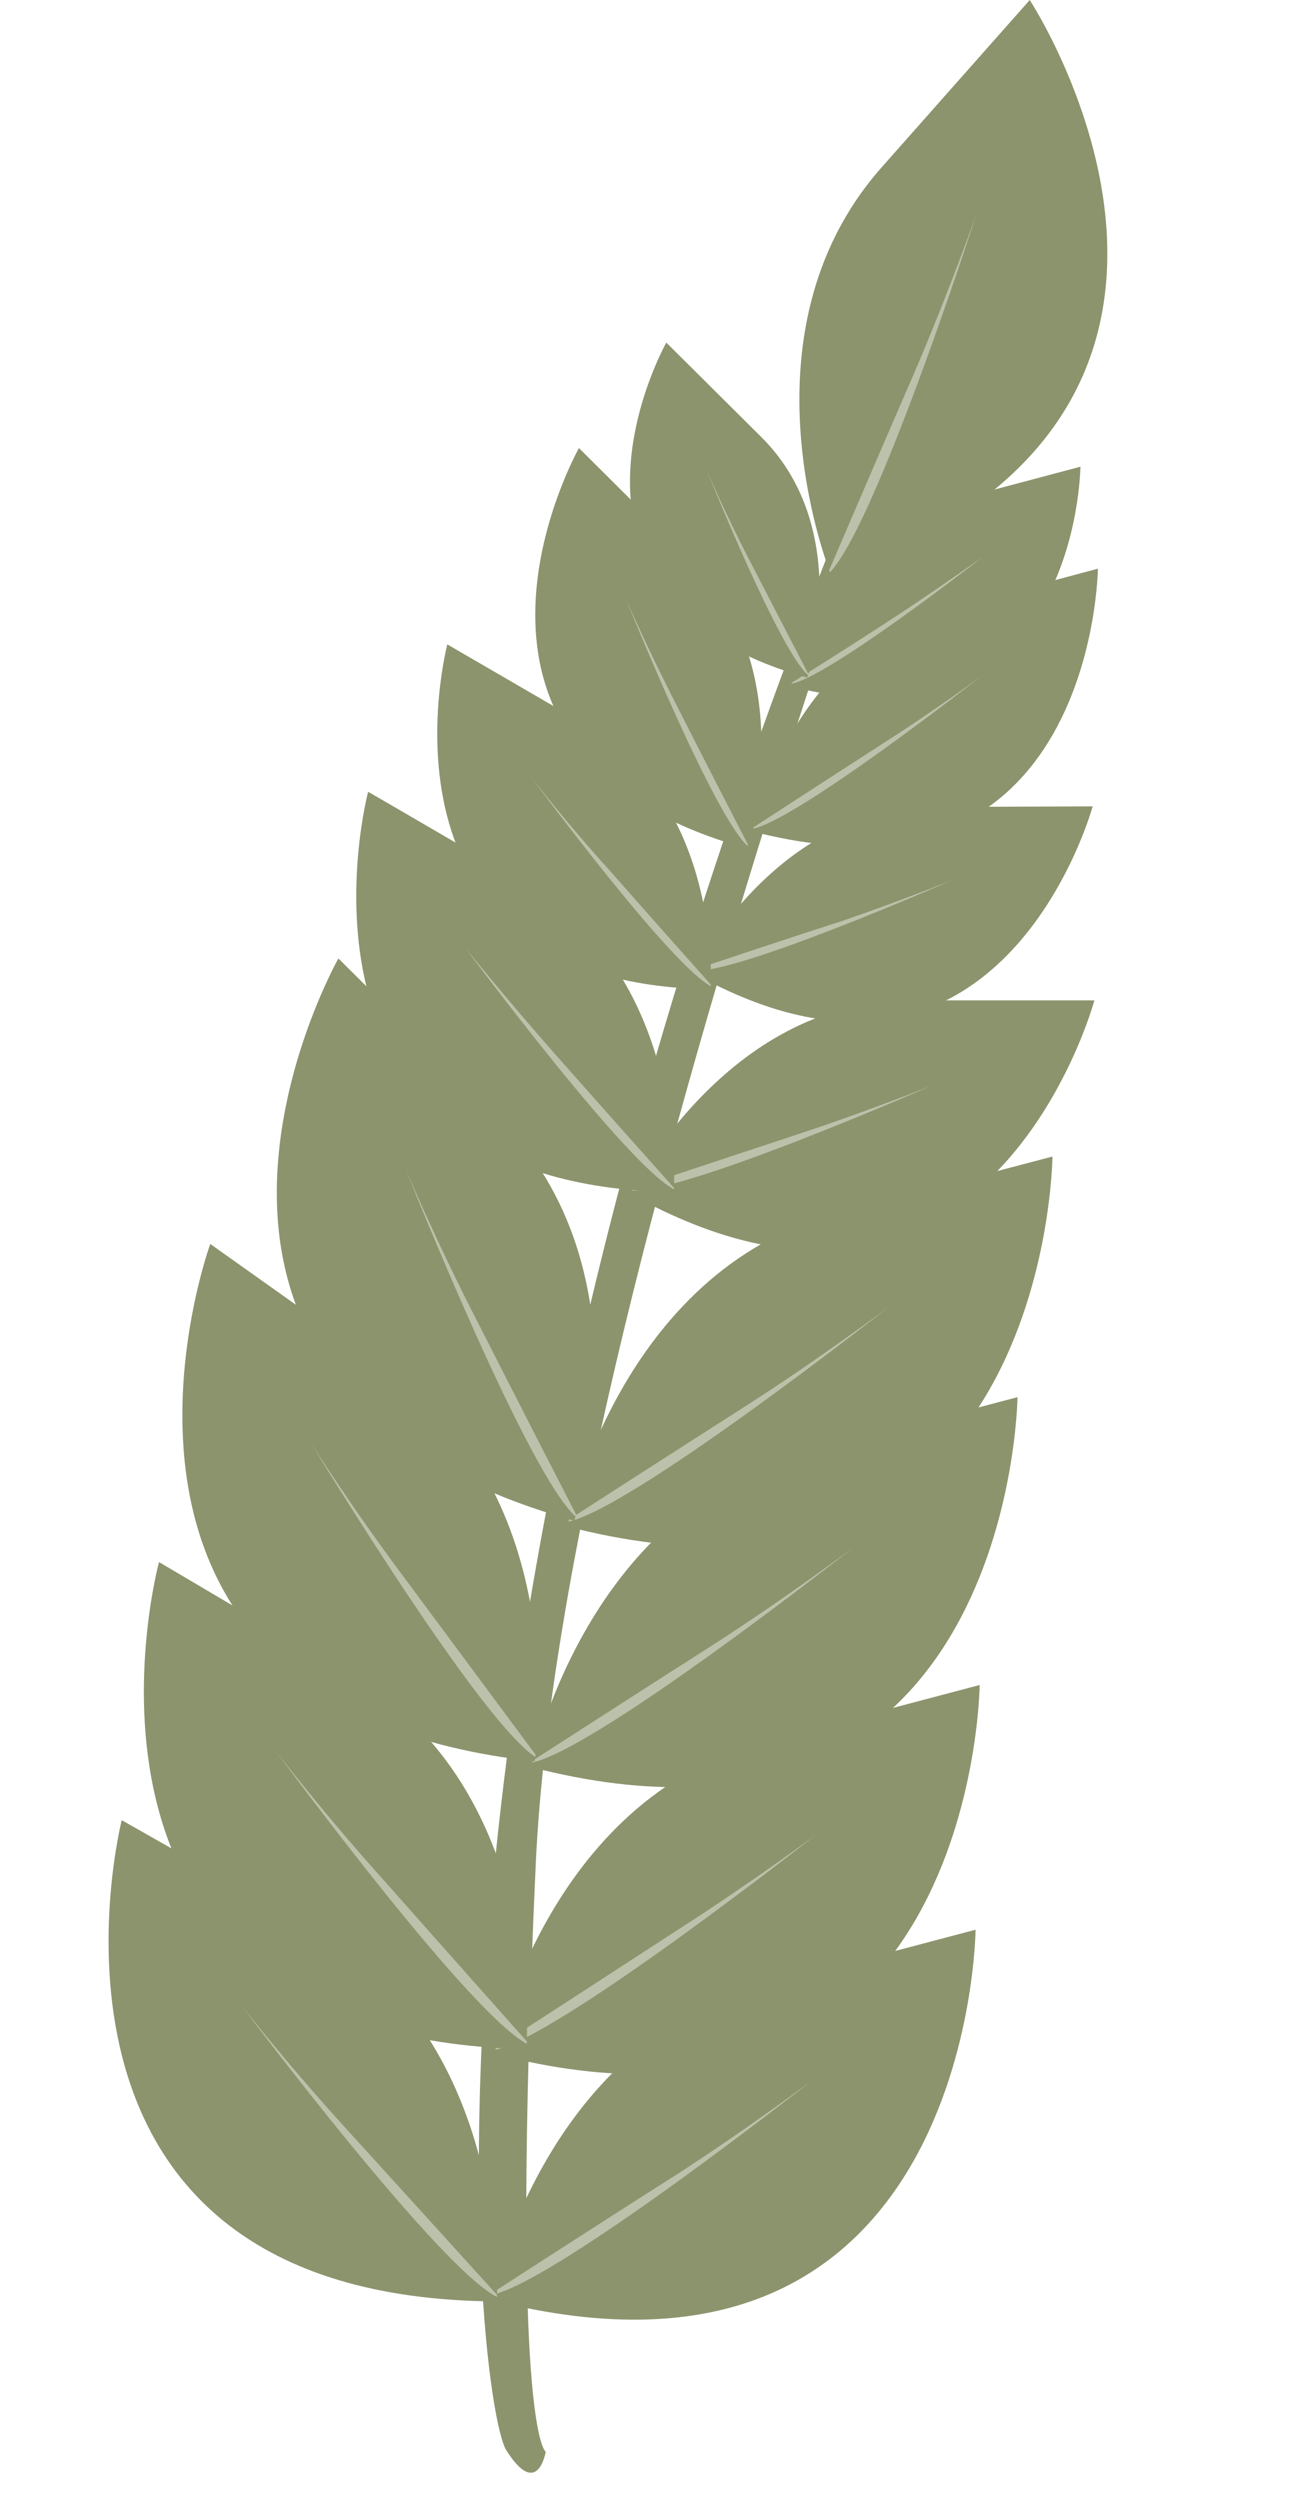 <?xml version="1.0" encoding="UTF-8"?><svg xmlns="http://www.w3.org/2000/svg" xmlns:xlink="http://www.w3.org/1999/xlink" height="429.1" preserveAspectRatio="xMidYMid meet" version="1.0" viewBox="159.9 33.2 223.2 429.1" width="223.2" zoomAndPan="magnify"><g><g id="change1_13"><path clip-rule="evenodd" d="M328,67.9c0,0-71.5,186.8-76.1,284.9 c-4.5,98.1,1.7,101.2,1.7,101.2s-1.4,8.3-6.8-0.3C241.5,445,222.9,294.3,328,67.9z" fill="#8C946D" fill-rule="evenodd"/></g><g id="change1_12"><path clip-rule="evenodd" d="M302.7,132.2c0,0-17-41.3,8.5-70.2 c25.5-28.8,25.5-28.8,25.5-28.8S383.1,104,302.7,132.2z" fill="#8C946D" fill-rule="evenodd"/></g><g><defs><g id="change2_3"><path d="M302.7,132.2c0,0-17-41.3,8.5-70.2 c25.5-28.8,25.5-28.8,25.5-28.8S383.1,104,302.7,132.2z" id="a"/></g></defs><clipPath id="b"><use overflow="visible" xlink:actuate="onLoad" xlink:href="#a" xlink:show="embed" xlink:type="simple" xmlns:xlink="http://www.w3.org/1999/xlink"/></clipPath><g clip-path="url(#b)"><g><g id="change3_2"><path clip-rule="evenodd" d="M301.9,131.9c0,0,9.1-21.2,15.1-35 c5.9-13.8,10.5-26.8,10.5-26.8S309.7,125.3,301.9,131.9z" fill="#BBC1AA" fill-rule="evenodd"/></g></g></g></g><g><path d="M302.7,132.2c0,0-17-41.3,8.5-70.2c25.5-28.8,25.5-28.8,25.5-28.8S383.1,104,302.7,132.2z" fill="none"/></g><g id="change1_7"><path clip-rule="evenodd" d="M295.7,151c0,0,5.3-26,27.5-31.8c22.2-5.9,22.2-5.9,22.2-5.9 S345,163.7,295.7,151z" fill="#8C946D" fill-rule="evenodd"/></g><g><defs><g id="change2_6"><path d="M295.7,151c0,0,5.3-26,27.5-31.8 c22.2-5.9,22.2-5.9,22.2-5.9S345,163.7,295.7,151z" id="c"/></g></defs><clipPath id="d"><use overflow="visible" xlink:actuate="onLoad" xlink:href="#c" xlink:show="embed" xlink:type="simple" xmlns:xlink="http://www.w3.org/1999/xlink"/></clipPath><g clip-path="url(#d)"><g><g id="change3_4"><path clip-rule="evenodd" d="M295.5,150.6c0,0,11.7-7.3,19.1-12.2s14-9.6,14-9.6 S301.6,149.9,295.5,150.6z" fill="#BBC1AA" fill-rule="evenodd"/></g></g></g></g><g><path d="M295.7,151c0,0,5.3-26,27.5-31.8c22.2-5.9,22.2-5.9,22.2-5.9S345,163.7,295.7,151z" fill="none"/></g><g id="change1_9"><path clip-rule="evenodd" d="M257.3,295.2c0,0,8.9-43.7,46-53.7c37.3-9.8,37.3-9.8,37.3-9.8 S339.9,316.5,257.3,295.2z" fill="#8C946D" fill-rule="evenodd"/></g><g><defs><g id="change2_13"><path d="M257.3,295.2c0,0,8.9-43.7,46-53.7 c37.3-9.8,37.3-9.8,37.3-9.8S339.9,316.5,257.3,295.2z" id="e"/></g></defs><clipPath id="f"><use overflow="visible" xlink:actuate="onLoad" xlink:href="#e" xlink:show="embed" xlink:type="simple" xmlns:xlink="http://www.w3.org/1999/xlink"/></clipPath><g clip-path="url(#f)"><g><g id="change3_12"><path clip-rule="evenodd" d="M256.8,294.5c0,0,19.4-12.5,32.1-20.6 c12.7-8.2,23.6-16.4,23.6-16.4S267,293.3,256.8,294.5z" fill="#BBC1AA" fill-rule="evenodd"/></g></g></g></g><g><path d="M257.3,295.2c0,0,8.9-43.7,46-53.7c37.3-9.8,37.3-9.8,37.3-9.8S339.9,316.5,257.3,295.2z" fill="none"/></g><g id="change1_1"><path clip-rule="evenodd" d="M289.1,175.9c0,0,6.3-31.1,32.8-38c26.5-7.1,26.5-7.1,26.5-7.1 S347.8,191.2,289.1,175.9z" fill="#8C946D" fill-rule="evenodd"/></g><g><defs><g id="change2_16"><path d="M289.1,175.9c0,0,6.3-31.1,32.8-38 c26.5-7.1,26.5-7.1,26.5-7.1S347.8,191.2,289.1,175.9z" id="g"/></g></defs><clipPath id="h"><use overflow="visible" xlink:actuate="onLoad" xlink:href="#g" xlink:show="embed" xlink:type="simple" xmlns:xlink="http://www.w3.org/1999/xlink"/></clipPath><g clip-path="url(#h)"><g><g id="change3_13"><path clip-rule="evenodd" d="M288.8,175.5c0,0,13.7-8.9,22.7-14.7 c9.1-5.8,16.8-11.5,16.8-11.5S296,174.6,288.8,175.5z" fill="#BBC1AA" fill-rule="evenodd"/></g></g></g></g><g><path d="M289.1,175.9c0,0,6.3-31.1,32.8-38c26.5-7.1,26.5-7.1,26.5-7.1S347.8,191.2,289.1,175.9z" fill="none"/></g><g id="change1_5"><path clip-rule="evenodd" d="M278.9,200.2c0,0,14-28.5,41.3-28.5c27.3-0.1,27.3-0.1,27.3-0.1 S331.7,229.7,278.9,200.2z" fill="#8C946D" fill-rule="evenodd"/></g><g><defs><g id="change2_17"><path d="M278.9,200.2c0,0,14-28.5,41.3-28.5 c27.3-0.1,27.3-0.1,27.3-0.1S331.7,229.7,278.9,200.2z" id="i"/></g></defs><clipPath id="j"><use overflow="visible" xlink:actuate="onLoad" xlink:href="#i" xlink:show="embed" xlink:type="simple" xmlns:xlink="http://www.w3.org/1999/xlink"/></clipPath><g clip-path="url(#j)"><g><g id="change3_14"><path clip-rule="evenodd" d="M278.6,199.8c0,0,15.5-5.2,25.8-8.5 c10.2-3.5,19.1-7.1,19.1-7.1S285.8,200.8,278.6,199.8z" fill="#BBC1AA" fill-rule="evenodd"/></g></g></g></g><g><path d="M278.9,200.2c0,0,14-28.5,41.3-28.5c27.3-0.1,27.3-0.1,27.3-0.1S331.7,229.7,278.9,200.2z" fill="none"/></g><g id="change1_16"><path clip-rule="evenodd" d="M268.1,238.1c0,0,16.3-33.1,47.9-33.2c31.8,0,31.8,0,31.8,0 S329.6,272.3,268.1,238.1z" fill="#8C946D" fill-rule="evenodd"/></g><g><defs><g id="change2_15"><path d="M268.1,238.1c0,0,16.3-33.1,47.9-33.2 c31.8,0,31.8,0,31.8,0S329.6,272.3,268.1,238.1z" id="k"/></g></defs><clipPath id="l"><use overflow="visible" xlink:actuate="onLoad" xlink:href="#k" xlink:show="embed" xlink:type="simple" xmlns:xlink="http://www.w3.org/1999/xlink"/></clipPath><g clip-path="url(#l)"><g><g id="change3_10"><path clip-rule="evenodd" d="M267.8,237.5c0,0,18.1-6,29.9-9.9c11.8-3.9,22.2-8.1,22.2-8.1 S276.2,238.7,267.8,237.5z" fill="#BBC1AA" fill-rule="evenodd"/></g></g></g></g><g><path d="M268.1,238.1c0,0,16.3-33.1,47.9-33.2c31.8,0,31.8,0,31.8,0S329.6,272.3,268.1,238.1z" fill="none"/></g><g id="change1_3"><path clip-rule="evenodd" d="M251.1,336.5c0,0,8.9-43.7,46.2-53.7c37.3-9.8,37.3-9.8,37.3-9.8 S333.7,357.8,251.1,336.5z" fill="#8C946D" fill-rule="evenodd"/></g><g><defs><g id="change2_12"><path d="M251.1,336.5c0,0,8.9-43.7,46.2-53.7 c37.3-9.8,37.3-9.8,37.3-9.8S333.7,357.8,251.1,336.5z" id="m"/></g></defs><clipPath id="n"><use overflow="visible" xlink:actuate="onLoad" xlink:href="#m" xlink:show="embed" xlink:type="simple" xmlns:xlink="http://www.w3.org/1999/xlink"/></clipPath><g clip-path="url(#n)"><g><g id="change3_15"><path clip-rule="evenodd" d="M250.7,335.8c0,0,19.4-12.5,32.1-20.6 c12.7-8.2,23.6-16.4,23.6-16.4S260.9,334.6,250.7,335.8z" fill="#BBC1AA" fill-rule="evenodd"/></g></g></g></g><g><path d="M251.1,336.5c0,0,8.9-43.7,46.2-53.7c37.3-9.8,37.3-9.8,37.3-9.8S333.7,357.8,251.1,336.5z" fill="none"/></g><g id="change1_11"><path clip-rule="evenodd" d="M244.8,385.7c0,0,8.9-43.7,46.2-53.5c37.1-9.8,37.1-9.8,37.1-9.8 S327.4,407.2,244.8,385.7z" fill="#8C946D" fill-rule="evenodd"/></g><g><defs><g id="change2_4"><path d="M244.8,385.7c0,0,8.9-43.7,46.2-53.5 c37.1-9.8,37.1-9.8,37.1-9.8S327.4,407.2,244.8,385.7z" id="o"/></g></defs><clipPath id="p"><use overflow="visible" xlink:actuate="onLoad" xlink:href="#o" xlink:show="embed" xlink:type="simple" xmlns:xlink="http://www.w3.org/1999/xlink"/></clipPath><g clip-path="url(#p)"><g><g id="change3_7"><path clip-rule="evenodd" d="M244.4,385.1c0,0,19.3-12.5,31.9-20.7 c12.8-8.2,23.7-16.3,23.7-16.3S254.6,383.8,244.4,385.1z" fill="#BBC1AA" fill-rule="evenodd"/></g></g></g></g><g><path d="M244.8,385.7c0,0,8.9-43.7,46.2-53.5c37.1-9.8,37.1-9.8,37.1-9.8S327.4,407.2,244.8,385.7z" fill="none"/></g><g id="change1_14"><path clip-rule="evenodd" d="M244.1,427.9c0,0,8.9-43.7,46.2-53.7c37.1-9.8,37.1-9.8,37.1-9.8 S326.7,449.2,244.1,427.9z" fill="#8C946D" fill-rule="evenodd"/></g><g><defs><g id="change2_7"><path d="M244.1,427.9c0,0,8.9-43.7,46.2-53.7 c37.1-9.8,37.1-9.8,37.1-9.8S326.7,449.2,244.1,427.9z" id="q"/></g></defs><clipPath id="r"><use overflow="visible" xlink:actuate="onLoad" xlink:href="#q" xlink:show="embed" xlink:type="simple" xmlns:xlink="http://www.w3.org/1999/xlink"/></clipPath><g clip-path="url(#r)"><g><g id="change3_8"><path clip-rule="evenodd" d="M243.7,427.2c0,0,19.3-12.5,32.1-20.6 c12.7-8.2,23.6-16.4,23.6-16.4S253.9,426,243.7,427.2z" fill="#BBC1AA" fill-rule="evenodd"/></g></g></g></g><g><path d="M244.1,427.9c0,0,8.9-43.7,46.2-53.7c37.1-9.8,37.1-9.8,37.1-9.8S326.7,449.2,244.1,427.9z" fill="none"/></g><g id="change1_6"><path clip-rule="evenodd" d="M298.5,149.5c0,0,8.3-25.2-7.9-41.3S274.3,92,274.3,92 S249.6,135.9,298.5,149.5z" fill="#8C946D" fill-rule="evenodd"/></g><g><defs><g id="change2_10"><path d="M298.5,149.5c0,0,8.3-25.2-7.9-41.3S274.3,92,274.3,92 S249.6,135.9,298.5,149.5z" id="s"/></g></defs><clipPath id="t"><use overflow="visible" xlink:actuate="onLoad" xlink:href="#s" xlink:show="embed" xlink:type="simple" xmlns:xlink="http://www.w3.org/1999/xlink"/></clipPath><g clip-path="url(#t)"><g><g id="change3_16"><path clip-rule="evenodd" d="M298.9,149.3c0,0-6.3-12.2-10.4-20.1 c-4.2-8.1-7.3-15.4-7.3-15.4S294,145.7,298.9,149.3z" fill="#BBC1AA" fill-rule="evenodd"/></g></g></g></g><g><path d="M298.5,149.5c0,0,8.3-25.2-7.9-41.3S274.3,92,274.3,92S249.6,135.9,298.5,149.5z" fill="none"/></g><g id="change1_18"><path clip-rule="evenodd" d="M288.1,178.8c0,0,9.9-30.1-9.4-49.4 c-19.4-19.3-19.4-19.3-19.4-19.3S229.7,162.7,288.1,178.8z" fill="#8C946D" fill-rule="evenodd"/></g><g><defs><g id="change2_5"><path d="M288.1,178.8c0,0,9.9-30.1-9.4-49.4 c-19.4-19.3-19.4-19.3-19.4-19.3S229.7,162.7,288.1,178.8z" id="u"/></g></defs><clipPath id="v"><use overflow="visible" xlink:actuate="onLoad" xlink:href="#u" xlink:show="embed" xlink:type="simple" xmlns:xlink="http://www.w3.org/1999/xlink"/></clipPath><g clip-path="url(#v)"><g><g id="change3_17"><path clip-rule="evenodd" d="M288.6,178.7c0,0-7.5-14.5-12.4-24.2 c-4.9-9.5-8.8-18.4-8.8-18.4S282.8,174.3,288.6,178.7z" fill="#BBC1AA" fill-rule="evenodd"/></g></g></g></g><g><path d="M288.1,178.8c0,0,9.9-30.1-9.4-49.4c-19.4-19.3-19.4-19.3-19.4-19.3S229.7,162.7,288.1,178.8z" fill="none"/></g><g id="change1_17"><path clip-rule="evenodd" d="M281.9,203c0,0,2.2-31.7-21.6-45.5 c-23.6-13.7-23.6-13.7-23.6-13.7S221.4,202.1,281.9,203z" fill="#8C946D" fill-rule="evenodd"/></g><g><defs><g id="change2_11"><path d="M281.9,203c0,0,2.2-31.7-21.6-45.5 c-23.6-13.7-23.6-13.7-23.6-13.7S221.4,202.1,281.9,203z" id="w"/></g></defs><clipPath id="x"><use overflow="visible" xlink:actuate="onLoad" xlink:href="#w" xlink:show="embed" xlink:type="simple" xmlns:xlink="http://www.w3.org/1999/xlink"/></clipPath><g clip-path="url(#x)"><g><g id="change3_6"><path clip-rule="evenodd" d="M282.4,202.7c0,0-10.9-12.2-18-20.3 c-7.2-7.9-13.2-15.7-13.2-15.7S275.6,199.8,282.4,202.7z" fill="#BBC1AA" fill-rule="evenodd"/></g></g></g></g><g><path d="M281.9,203c0,0,2.2-31.7-21.6-45.5c-23.6-13.7-23.6-13.7-23.6-13.7S221.4,202.1,281.9,203z" fill="none"/></g><g id="change1_8"><path clip-rule="evenodd" d="M275.6,237.8c0,0,2.4-36.7-25-52.7s-27.5-16-27.5-16 S205.2,236.8,275.6,237.8z" fill="#8C946D" fill-rule="evenodd"/></g><g><defs><g id="change2_14"><path d="M275.6,237.8c0,0,2.4-36.7-25-52.7s-27.5-16-27.5-16 S205.2,236.8,275.6,237.8z" id="y"/></g></defs><clipPath id="z"><use overflow="visible" xlink:actuate="onLoad" xlink:href="#y" xlink:show="embed" xlink:type="simple" xmlns:xlink="http://www.w3.org/1999/xlink"/></clipPath><g clip-path="url(#z)"><g><g id="change3_5"><path clip-rule="evenodd" d="M276,237.5c0,0-12.7-14.2-20.9-23.5 c-8.3-9.4-15.3-18.1-15.3-18.1S268.3,234.3,276,237.5z" fill="#BBC1AA" fill-rule="evenodd"/></g></g></g></g><g><path d="M275.6,237.8c0,0,2.4-36.7-25-52.7s-27.5-16-27.5-16S205.2,236.8,275.6,237.8z" fill="none"/></g><g id="change1_2"><path clip-rule="evenodd" d="M258.5,294.2c0,0,14.1-42.3-13.2-69.4 C218,197.7,218,197.7,218,197.7S176.3,271.5,258.5,294.2z" fill="#8C946D" fill-rule="evenodd"/></g><g><defs><g id="change2_2"><path d="M258.5,294.2c0,0,14.1-42.3-13.2-69.4 C218,197.7,218,197.7,218,197.7S176.3,271.5,258.5,294.2z" id="A"/></g></defs><clipPath id="B"><use overflow="visible" xlink:actuate="onLoad" xlink:href="#A" xlink:show="embed" xlink:type="simple" xmlns:xlink="http://www.w3.org/1999/xlink"/></clipPath><g clip-path="url(#B)"><g><g id="change3_1"><path clip-rule="evenodd" d="M259.2,293.9c0,0-10.5-20.4-17.4-34 c-6.9-13.4-12.2-25.9-12.2-25.9S251,287.7,259.2,293.9z" fill="#BBC1AA" fill-rule="evenodd"/></g></g></g></g><g><path d="M258.5,294.2c0,0,14.1-42.3-13.2-69.4C218,197.7,218,197.7,218,197.7S176.3,271.5,258.5,294.2z" fill="none"/></g><g id="change1_4"><path clip-rule="evenodd" d="M251.7,335.5c0,0,7.1-44.2-24.3-66.5S196,246.7,196,246.7 S167,326.4,251.7,335.5z" fill="#8C946D" fill-rule="evenodd"/></g><g><defs><g id="change2_8"><path d="M251.7,335.5c0,0,7.1-44.2-24.3-66.5 S196,246.7,196,246.7S167,326.4,251.7,335.5z" id="C"/></g></defs><clipPath id="D"><use overflow="visible" xlink:actuate="onLoad" xlink:href="#C" xlink:show="embed" xlink:type="simple" xmlns:xlink="http://www.w3.org/1999/xlink"/></clipPath><g clip-path="url(#D)"><g><g id="change3_9"><path clip-rule="evenodd" d="M252.4,335.1c0,0-13.8-18.6-22.7-30.6 c-9.1-12.1-16.4-23.6-16.4-23.6S243.2,330.3,252.4,335.1z" fill="#BBC1AA" fill-rule="evenodd"/></g></g></g></g><g><path d="M251.7,335.5c0,0,7.1-44.2-24.3-66.5S196,246.7,196,246.7S167,326.4,251.7,335.5z" fill="none"/></g><g id="change1_10"><path clip-rule="evenodd" d="M250.3,384.9c0,0,3.2-44.6-29.9-64 c-33.2-19.6-33.2-19.6-33.2-19.6S165,383.1,250.3,384.9z" fill="#8C946D" fill-rule="evenodd"/></g><g><defs><g id="change2_9"><path d="M250.3,384.9c0,0,3.2-44.6-29.9-64 c-33.2-19.6-33.2-19.6-33.2-19.6S165,383.1,250.3,384.9z" id="E"/></g></defs><clipPath id="F"><use overflow="visible" xlink:actuate="onLoad" xlink:href="#E" xlink:show="embed" xlink:type="simple" xmlns:xlink="http://www.w3.org/1999/xlink"/></clipPath><g clip-path="url(#F)"><g><g id="change3_3"><path clip-rule="evenodd" d="M251,384.3c0,0-15.4-17.3-25.3-28.5 c-10.1-11.2-18.4-22-18.4-22S241.5,380.4,251,384.3z" fill="#BBC1AA" fill-rule="evenodd"/></g></g></g></g><g><path d="M250.3,384.9c0,0,3.2-44.6-29.9-64c-33.2-19.6-33.2-19.6-33.2-19.6S165,383.1,250.3,384.9z" fill="none"/></g><g id="change1_15"><path clip-rule="evenodd" d="M245.2,428.2c0,0,2.4-44.6-30.9-63.6c-33.5-19-33.5-19-33.5-19 S159.9,427.7,245.2,428.2z" fill="#8C946D" fill-rule="evenodd"/></g><g><defs><g id="change2_1"><path d="M245.2,428.2c0,0,2.4-44.6-30.9-63.6 c-33.5-19-33.5-19-33.5-19S159.9,427.7,245.2,428.2z" id="G"/></g></defs><clipPath id="H"><use overflow="visible" xlink:actuate="onLoad" xlink:href="#G" xlink:show="embed" xlink:type="simple" xmlns:xlink="http://www.w3.org/1999/xlink"/></clipPath><g clip-path="url(#H)"><g><g id="change3_11"><path clip-rule="evenodd" d="M245.8,427.7c0,0-15.5-17.1-25.6-28.2 c-10.2-11.1-18.7-21.9-18.7-21.9S236.3,424,245.8,427.7z" fill="#BBC1AA" fill-rule="evenodd"/></g></g></g></g><g><path d="M245.2,428.2c0,0,2.4-44.6-30.9-63.6c-33.5-19-33.5-19-33.5-19S159.9,427.7,245.2,428.2z" fill="none"/></g></g></svg>